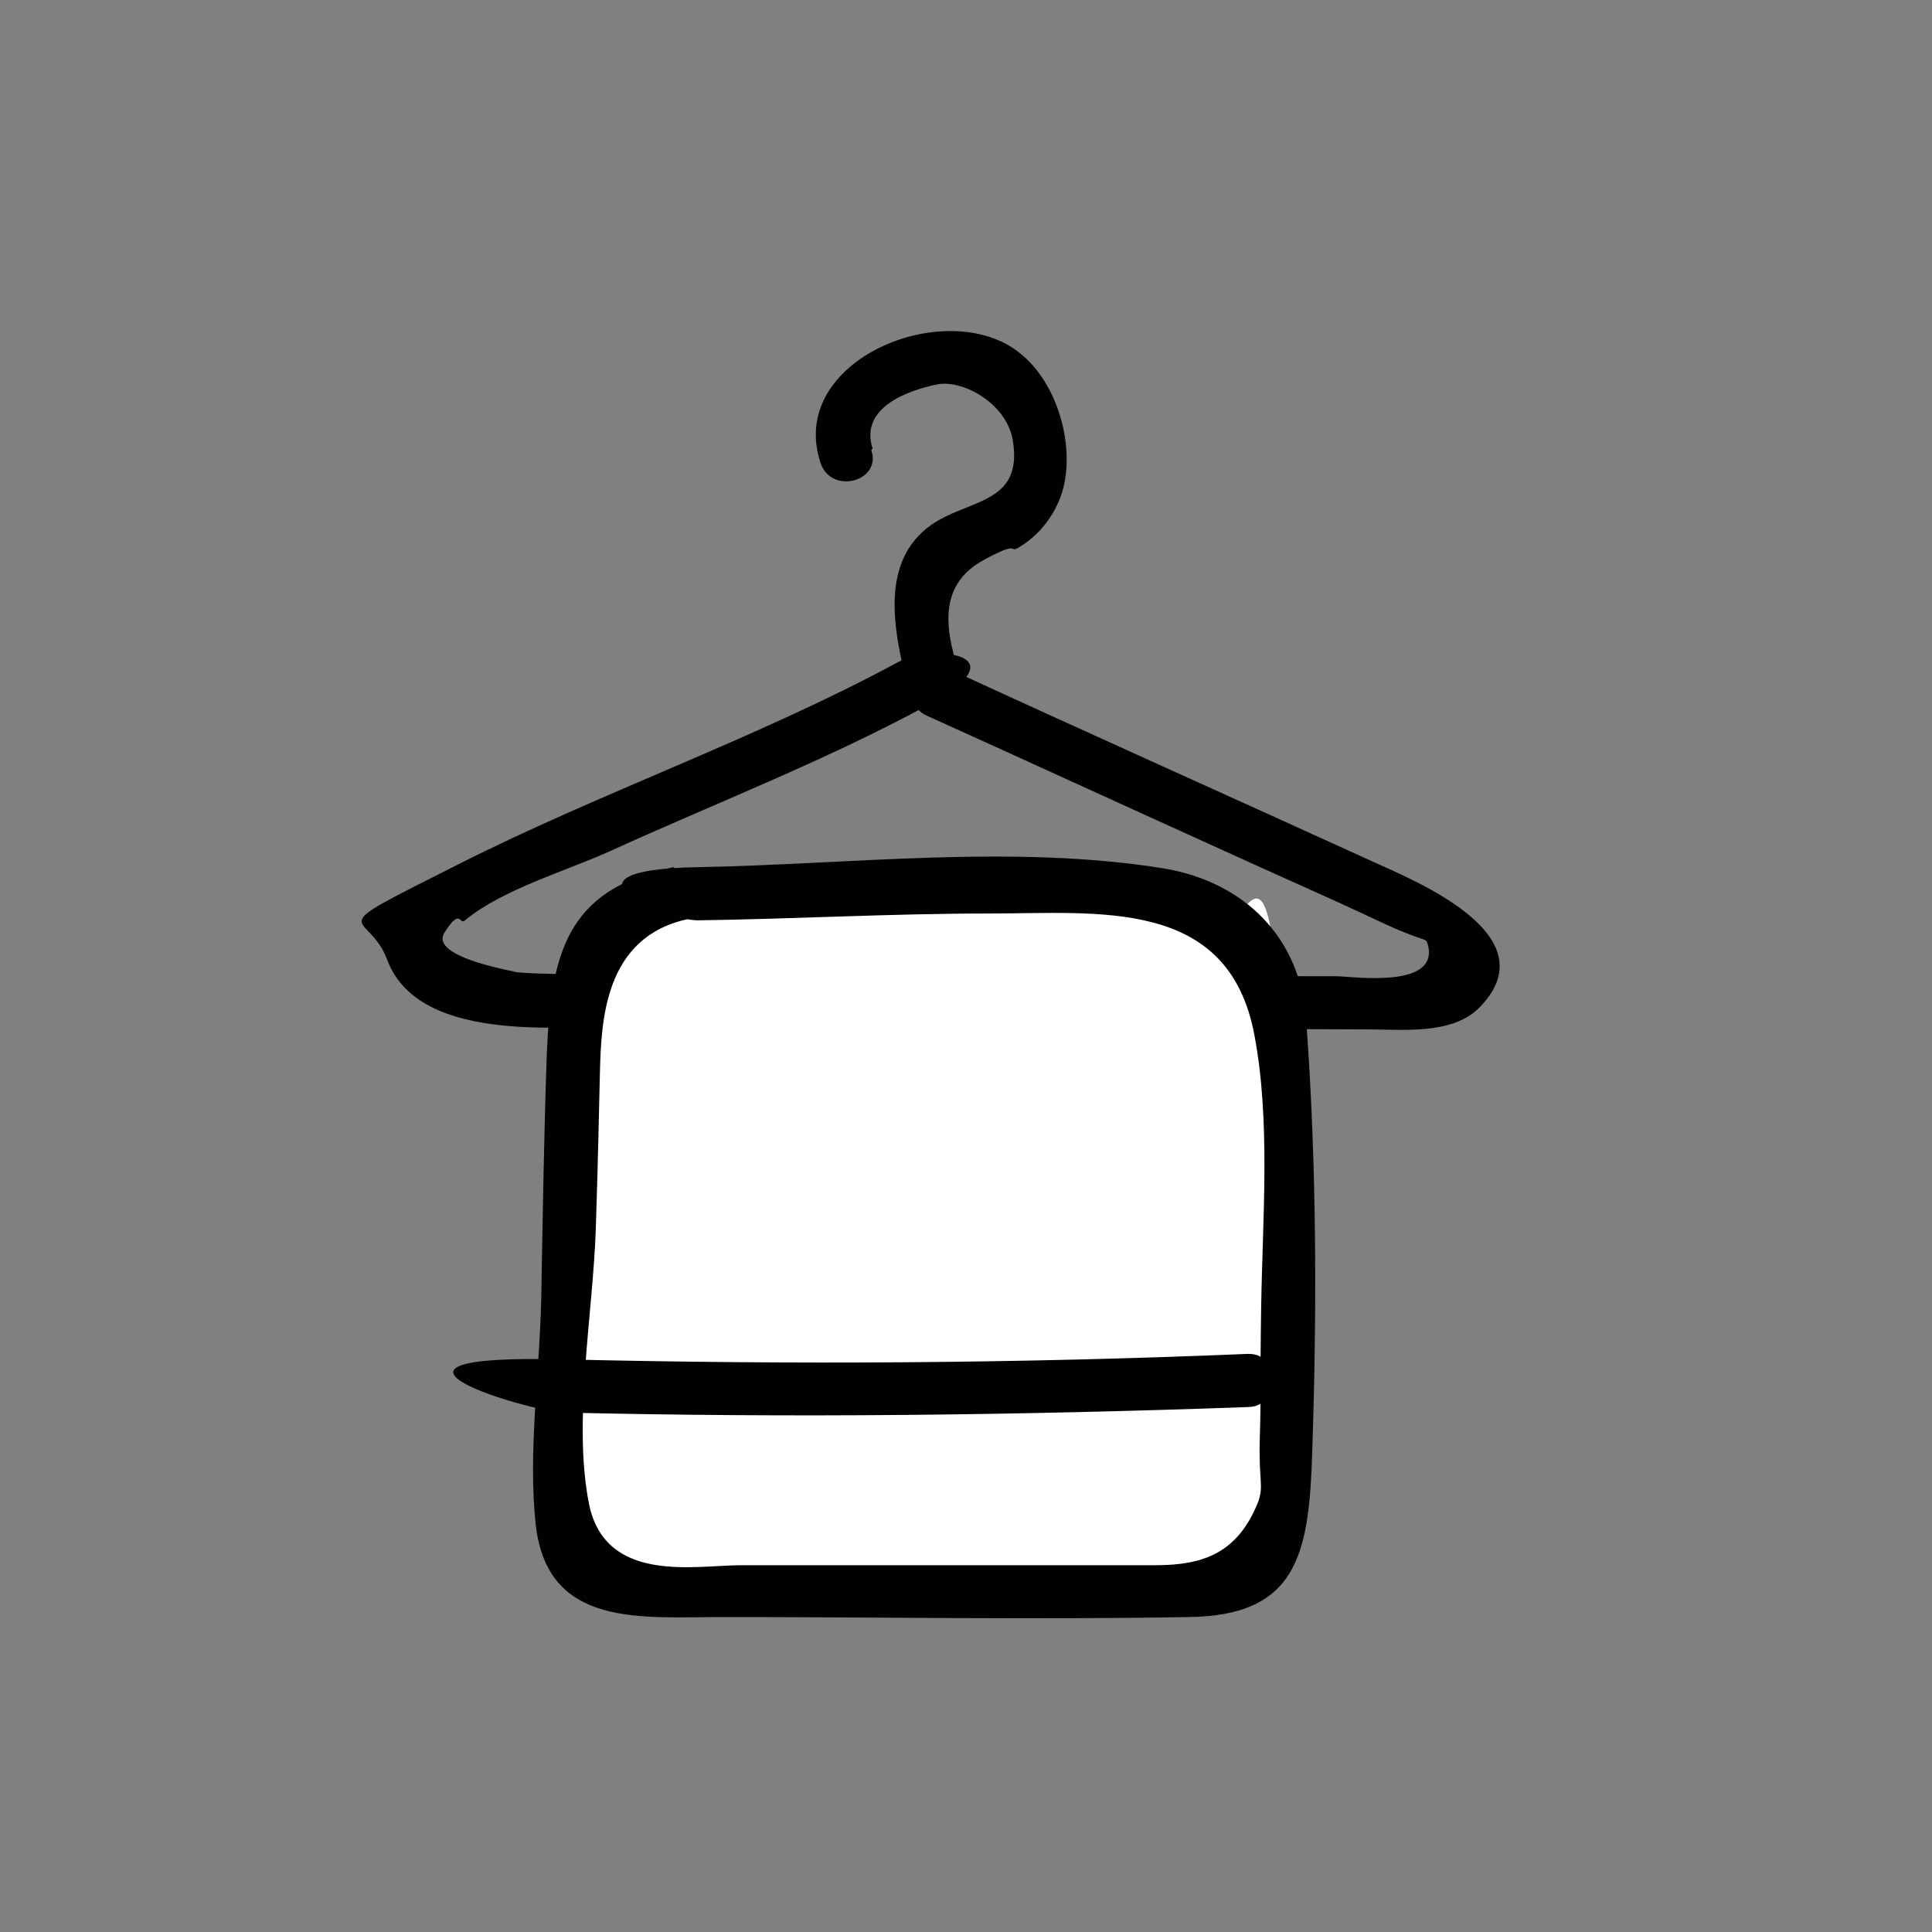 <?xml version="1.0" encoding="UTF-8"?>
<svg id="Layer_1" data-name="Layer 1" xmlns="http://www.w3.org/2000/svg" version="1.1" viewBox="0 0 141.7 141.7">
  <rect x="0" y="0" width="141.7" height="141.7" fill="#808080" stroke="none"/>
  <defs>
    <style>
      .cls-1 {
        fill: #010101;
      }

      .cls-1, .cls-2 {
        stroke-width: 0px;
      }

      .cls-2 {
        fill: #fff;
      }
    </style>
  </defs>
  <path class="cls-1" d="M64,32.9c-1-3.1,2.8-4.3,4.7-4.7s5.2,1.4,5.6,4.2c.7,4.6-3.3,4.2-6,6.1-3.4,2.4-2.9,6.7-2.1,10.3s4.3,1.4,3.7-1-.7-5.1,2.2-6.7,1.8-.4,2.7-1c1.5-.9,2.6-2.4,3.1-4,1-3.3-.3-8-3.1-10.2-5.3-4.3-17.2.5-14.6,8.1.8,2.3,4.5,1.3,3.7-1h0Z"/>
  <path class="cls-1" d="M65.8,48.6c-10.4,5.6-21.7,9.5-32.2,14.8s-6.6,3.2-5.2,7c2.4,6.4,13.7,4.8,18.6,4.8,11.9,0,23.7.1,35.6.2,5.9,0,11.9.1,17.8.1,2.4,0,6,.4,8-1.5,5.4-5.3-4.4-9.3-7.7-10.8-10.3-4.7-20.6-9.3-30.8-14-2.2-1-4.2,2.3-1.9,3.3,7.3,3.3,14.7,6.7,22,10,3.7,1.7,7.4,3.3,11,5s3.5,1.2,3.7,1.7c1,3.4-5.6,2.4-6.7,2.4-16.5,0-33-.2-49.5-.3-3.5,0-7.2.3-10.7,0,.5,0-6.4-1-5.2-2.9s1.1-.5,1.5-.9c2.8-2.3,7.4-3.6,10.7-5.1,7.7-3.5,15.7-6.6,23.1-10.6s.2-4.5-1.9-3.3h0Z"/>
  <g>
    <path class="cls-2" d="M49.9,65.5c-2.2.4-4.5.9-5.9,2.5-1.6,1.8-1.8,4.4-1.8,6.9-.3,11.8-.6,23.5-.9,35.3,0,1.7,0,3.5,1,4.8,1.3,1.6,3.6,1.7,5.7,1.7,13.5,0,27,0,40.5,0,1.1,0,2.3,0,3.3-.6,2-1.1,2.3-3.8,2.4-6.1.4-12.6.4-25.7-.5-37.5s-2.5-3.9-4-5.2c-1.6-1.4-3.8-1.7-5.9-1.9-10.8-.9-21.7-.1-32.6,0"/>
    <path class="cls-1" d="M49.4,63.6c-7.9,1.6-9,6.4-9.3,13.8-.2,5.9-.3,11.8-.4,17.7-.1,5.4-1,11.4-.4,16.8.9,7.5,7.7,6.7,13.7,6.7,11.4,0,22.8.2,34.2,0,7.5-.1,8.7-4.1,9-10.9.4-10.9.4-22-.4-32.9-.4-6-4.5-10.1-10.4-11.1-11.1-1.8-23-.3-34.2-.1s-2.5,3.9,0,3.9c7.1-.1,14.2-.5,21.3-.5,8.1,0,17.6-1.2,19.5,8.9,1.2,6.3.6,13.5.5,19.9s0,6.4-.1,9.6.3,3.5-.1,4.7c-1.5,3.8-4,4.7-7.6,4.7-6.8,0-13.5,0-20.3,0s-6.8,0-10.1,0-9.9,1.4-11.1-4.5c-1.2-6,.3-14,.5-20.2s.2-7.6.3-11.4.3-10,6.5-11.3,1.4-4.2-1-3.7h0Z"/>
  </g>
  <path class="cls-1" d="M41.3,103.6c16.7.4,33.5.2,50.2-.4,2.5,0,2.5-4,0-3.9-16.7.7-33.4.8-50.2.4s-2.5,3.8,0,3.9h0Z"/>
</svg>
